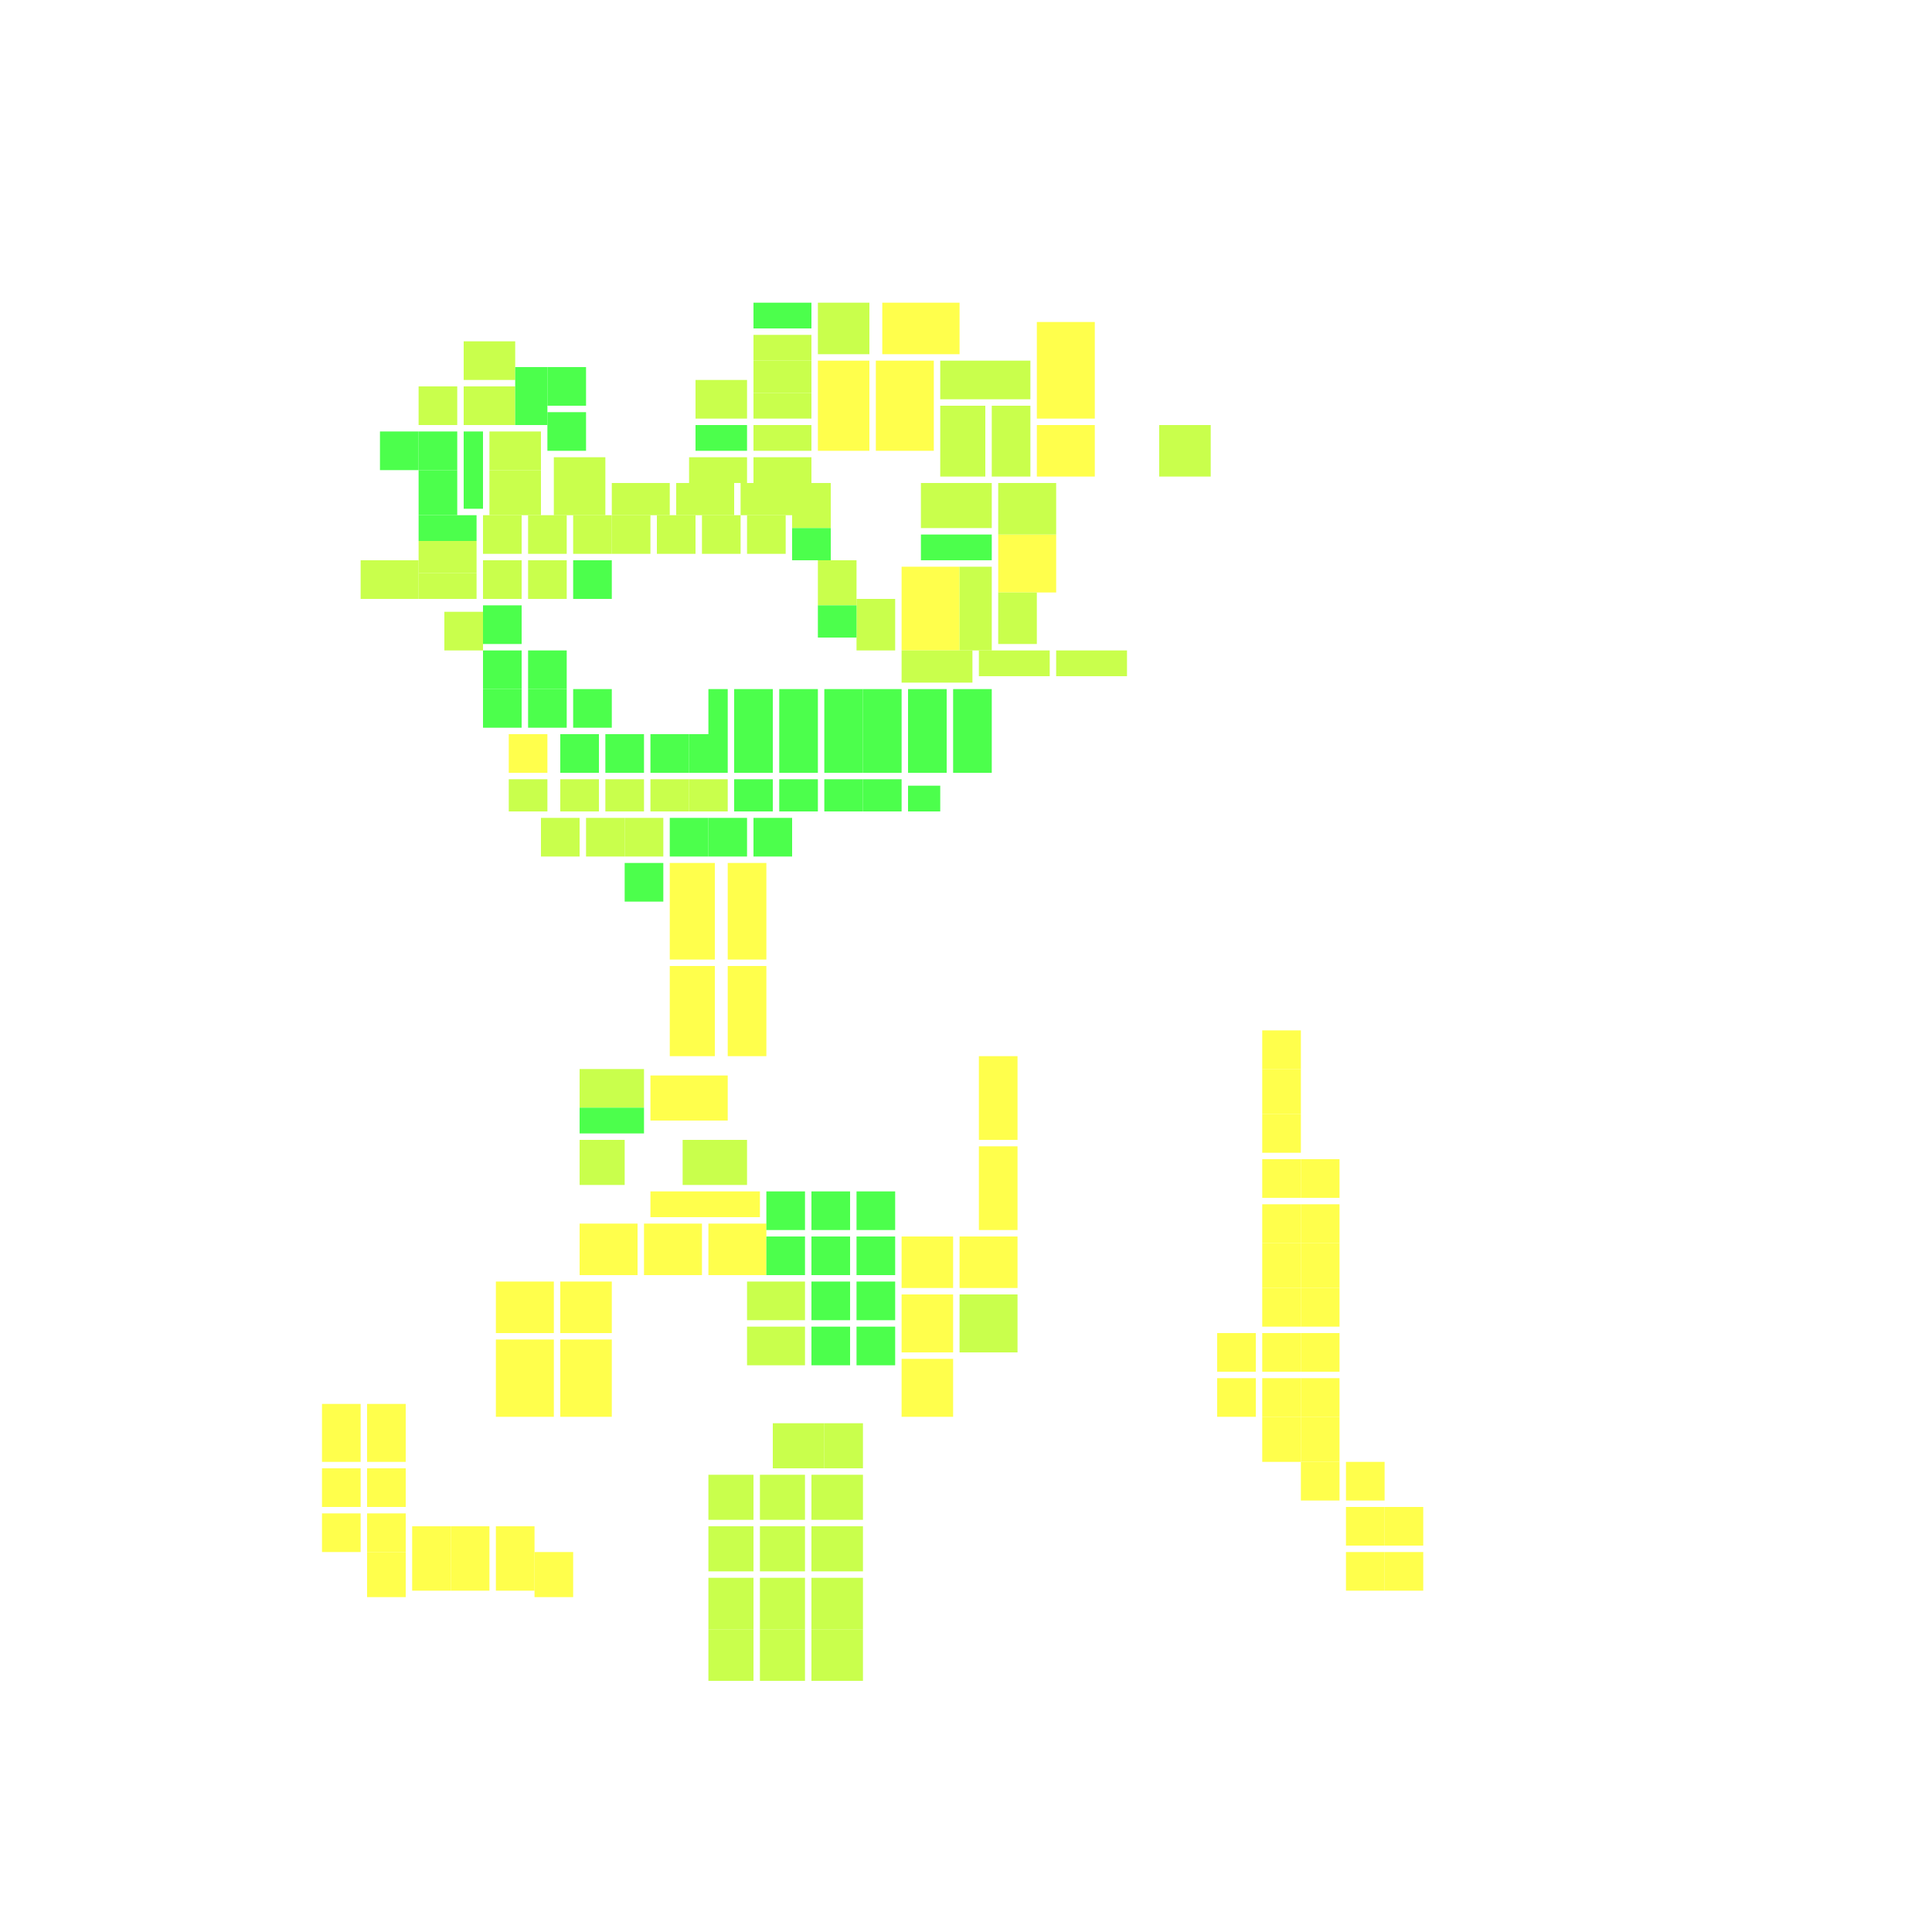 <svg xmlns="http://www.w3.org/2000/svg" width="300" height="300" viewBox="0 0 300 300" class="creatureMap" style="position:absolute;">
<defs>
<filter id="blur" x="-30%" y="-30%" width="160%" height="160%"><feGaussianBlur stdDeviation="3" />
</filter>
<pattern id="pattern-untameable" width="10" height="10" patternTransform="rotate(135)" patternUnits="userSpaceOnUse"><rect width="4" height="10" fill="black"></rect>
</pattern>
<filter id="groupStroke"><feFlood result="outsideColor" flood-color="black"/><feMorphology in="SourceAlpha" operator="dilate" radius="2"/><feComposite result="strokeoutline1" in="outsideColor" operator="in"/><feComposite result="strokeoutline2" in="strokeoutline1" in2="SourceAlpha" operator="out"/><feGaussianBlur in="strokeoutline2" result="strokeblur" stdDeviation="1"/>
</filter>
<style>
.spawningMap-very-common { fill: #0F0;}
.spawningMap-common { fill: #B2FF00;}
.spawningMap-uncommon { fill: #FF0;}
.spawningMap-very-uncommon { fill: #FC0;}
.spawningMap-rare { fill: #F60;}
.spawningMap-very-rare { fill: #F00; }.spawning-map-point {stroke:black; stroke-width:1;}
</style>
</defs>
<g filter="url(#blur)" opacity="0.7">
<g class="spawningMap-uncommon"><rect x="50" y="218" width="6" height="9" /><rect x="83" y="241" width="6" height="7" /><rect x="209" y="241" width="6" height="6" /><rect x="196" y="160" width="6" height="6" /><rect x="137" y="47" width="12" height="8" /><rect x="152" y="178" width="6" height="13" /><rect x="113" y="150" width="6" height="14" /><rect x="101" y="167" width="12" height="7" /><rect x="196" y="187" width="6" height="6" /><rect x="196" y="193" width="6" height="7" /><rect x="196" y="200" width="6" height="6" /><rect x="77" y="208" width="9" height="12" /><rect x="87" y="208" width="8" height="12" /><rect x="101" y="185" width="17" height="4" /><rect x="189" y="214" width="6" height="6" /><rect x="140" y="211" width="8" height="9" /><rect x="161" y="50" width="9" height="15" /><rect x="155" y="83" width="9" height="9" /><rect x="140" y="88" width="9" height="13" /><rect x="215" y="241" width="6" height="6" /><rect x="136" y="56" width="9" height="14" /><rect x="113" y="134" width="6" height="15" /><rect x="104" y="134" width="7" height="15" /><rect x="104" y="150" width="7" height="14" /><rect x="79" y="114" width="6" height="6" /><rect x="161" y="66" width="9" height="8" /><rect x="77" y="199" width="9" height="8" /><rect x="87" y="199" width="8" height="8" /><rect x="90" y="190" width="9" height="8" /><rect x="100" y="190" width="9" height="8" /><rect x="110" y="190" width="9" height="8" /><rect x="140" y="192" width="8" height="8" /><rect x="140" y="201" width="8" height="9" /><rect x="149" y="192" width="9" height="8" /><rect x="127" y="56" width="8" height="14" /><rect x="152" y="164" width="6" height="13" /><rect x="57" y="235" width="6" height="6" /><rect x="50" y="228" width="6" height="6" /><rect x="57" y="228" width="6" height="6" /><rect x="202" y="180" width="6" height="6" /><rect x="202" y="187" width="6" height="6" /><rect x="202" y="193" width="6" height="7" /><rect x="57" y="218" width="6" height="9" /><rect x="202" y="200" width="6" height="6" /><rect x="202" y="207" width="6" height="6" /><rect x="196" y="207" width="6" height="6" /><rect x="189" y="207" width="6" height="6" /><rect x="202" y="214" width="6" height="6" /><rect x="196" y="214" width="6" height="6" /><rect x="202" y="220" width="6" height="7" /><rect x="196" y="220" width="6" height="7" /><rect x="50" y="235" width="6" height="6" /><rect x="209" y="227" width="6" height="6" /><rect x="202" y="227" width="6" height="6" /><rect x="215" y="234" width="6" height="6" /><rect x="209" y="234" width="6" height="6" /><rect x="57" y="241" width="6" height="7" /><rect x="64" y="237" width="6" height="10" /><rect x="70" y="237" width="6" height="10" /><rect x="77" y="237" width="6" height="10" /><rect x="196" y="180" width="6" height="6" /><rect x="196" y="173" width="6" height="6" /><rect x="196" y="166" width="6" height="7" />
</g>
<g class="spawningMap-common"><rect x="115" y="75" width="9" height="5" /><rect x="72" y="53" width="8" height="6" /><rect x="108" y="59" width="8" height="6" /><rect x="69" y="95" width="6" height="6" /><rect x="82" y="87" width="6" height="6" /><rect x="65" y="89" width="9" height="4" /><rect x="155" y="75" width="9" height="8" /><rect x="133" y="93" width="6" height="8" /><rect x="56" y="87" width="9" height="6" /><rect x="155" y="92" width="6" height="8" /><rect x="164" y="101" width="11" height="4" /><rect x="79" y="121" width="6" height="5" /><rect x="84" y="127" width="6" height="6" /><rect x="90" y="177" width="7" height="7" /><rect x="106" y="177" width="10" height="7" /><rect x="116" y="206" width="9" height="6" /><rect x="110" y="253" width="7" height="8" /><rect x="126" y="229" width="8" height="7" /><rect x="126" y="237" width="8" height="7" /><rect x="126" y="245" width="8" height="8" /><rect x="126" y="253" width="8" height="8" /><rect x="149" y="201" width="9" height="9" /><rect x="116" y="80" width="6" height="6" /><rect x="95" y="75" width="9" height="5" /><rect x="105" y="75" width="9" height="5" /><rect x="75" y="80" width="6" height="6" /><rect x="86" y="71" width="8" height="4" /><rect x="117" y="56" width="9" height="5" /><rect x="117" y="71" width="9" height="4" /><rect x="117" y="66" width="9" height="4" /><rect x="117" y="61" width="9" height="4" /><rect x="123" y="75" width="6" height="7" /><rect x="127" y="47" width="8" height="8" /><rect x="117" y="52" width="9" height="4" /><rect x="127" y="87" width="6" height="7" /><rect x="107" y="71" width="9" height="4" /><rect x="180" y="66" width="8" height="8" /><rect x="154" y="63" width="6" height="11" /><rect x="72" y="60" width="8" height="6" /><rect x="146" y="56" width="14" height="6" /><rect x="146" y="63" width="7" height="11" /><rect x="143" y="75" width="11" height="7" /><rect x="149" y="88" width="5" height="13" /><rect x="140" y="101" width="11" height="5" /><rect x="152" y="101" width="11" height="4" /><rect x="65" y="84" width="9" height="5" /><rect x="89" y="80" width="6" height="6" /><rect x="102" y="80" width="6" height="6" /><rect x="109" y="80" width="6" height="6" /><rect x="76" y="67" width="8" height="6" /><rect x="86" y="75" width="8" height="5" /><rect x="76" y="73" width="8" height="7" /><rect x="65" y="60" width="6" height="6" /><rect x="107" y="121" width="6" height="5" /><rect x="101" y="121" width="6" height="5" /><rect x="94" y="121" width="6" height="5" /><rect x="87" y="121" width="6" height="5" /><rect x="97" y="127" width="6" height="6" /><rect x="91" y="127" width="6" height="6" /><rect x="82" y="80" width="6" height="6" /><rect x="75" y="87" width="6" height="6" /><rect x="90" y="166" width="10" height="6" /><rect x="116" y="199" width="9" height="6" /><rect x="95" y="80" width="6" height="6" /><rect x="120" y="221" width="8" height="7" /><rect x="128" y="221" width="6" height="7" /><rect x="110" y="229" width="7" height="7" /><rect x="110" y="237" width="7" height="7" /><rect x="110" y="245" width="7" height="8" /><rect x="118" y="229" width="7" height="7" /><rect x="118" y="237" width="7" height="7" /><rect x="118" y="245" width="7" height="8" /><rect x="118" y="253" width="7" height="8" />
</g>
<g class="spawningMap-very-common"><rect x="65" y="80" width="9" height="4" /><rect x="75" y="107" width="6" height="6" /><rect x="123" y="82" width="6" height="5" /><rect x="141" y="122" width="5" height="4" /><rect x="110" y="107" width="3" height="7" /><rect x="90" y="172" width="10" height="4" /><rect x="133" y="185" width="6" height="6" /><rect x="126" y="206" width="6" height="6" /><rect x="133" y="206" width="6" height="6" /><rect x="65" y="67" width="6" height="6" /><rect x="89" y="87" width="6" height="6" /><rect x="89" y="107" width="6" height="6" /><rect x="82" y="107" width="6" height="6" /><rect x="82" y="101" width="6" height="6" /><rect x="108" y="66" width="8" height="4" /><rect x="65" y="73" width="6" height="7" /><rect x="117" y="47" width="9" height="4" /><rect x="59" y="67" width="6" height="6" /><rect x="143" y="83" width="11" height="4" /><rect x="80" y="57" width="5" height="9" /><rect x="72" y="67" width="3" height="12" /><rect x="85" y="57" width="6" height="6" /><rect x="75" y="101" width="6" height="6" /><rect x="75" y="94" width="6" height="6" /><rect x="117" y="127" width="6" height="6" /><rect x="110" y="127" width="6" height="6" /><rect x="104" y="127" width="6" height="6" /><rect x="97" y="134" width="6" height="6" /><rect x="148" y="114" width="6" height="6" /><rect x="148" y="107" width="6" height="7" /><rect x="128" y="121" width="6" height="5" /><rect x="134" y="121" width="6" height="5" /><rect x="127" y="94" width="6" height="5" /><rect x="121" y="121" width="6" height="5" /><rect x="114" y="114" width="6" height="6" /><rect x="114" y="107" width="6" height="7" /><rect x="114" y="121" width="6" height="5" /><rect x="107" y="114" width="6" height="6" /><rect x="101" y="114" width="6" height="6" /><rect x="94" y="114" width="6" height="6" /><rect x="87" y="114" width="6" height="6" /><rect x="141" y="114" width="6" height="6" /><rect x="141" y="107" width="6" height="7" /><rect x="134" y="114" width="6" height="6" /><rect x="134" y="107" width="6" height="7" /><rect x="128" y="114" width="6" height="6" /><rect x="128" y="107" width="6" height="7" /><rect x="121" y="114" width="6" height="6" /><rect x="121" y="107" width="6" height="7" /><rect x="85" y="64" width="6" height="6" /><rect x="119" y="185" width="6" height="6" /><rect x="126" y="185" width="6" height="6" /><rect x="119" y="192" width="6" height="6" /><rect x="126" y="192" width="6" height="6" /><rect x="133" y="192" width="6" height="6" /><rect x="126" y="199" width="6" height="6" /><rect x="133" y="199" width="6" height="6" />
</g>
</g>
<g class="spawning-map-point" opacity="0.8">
</g>
</svg>